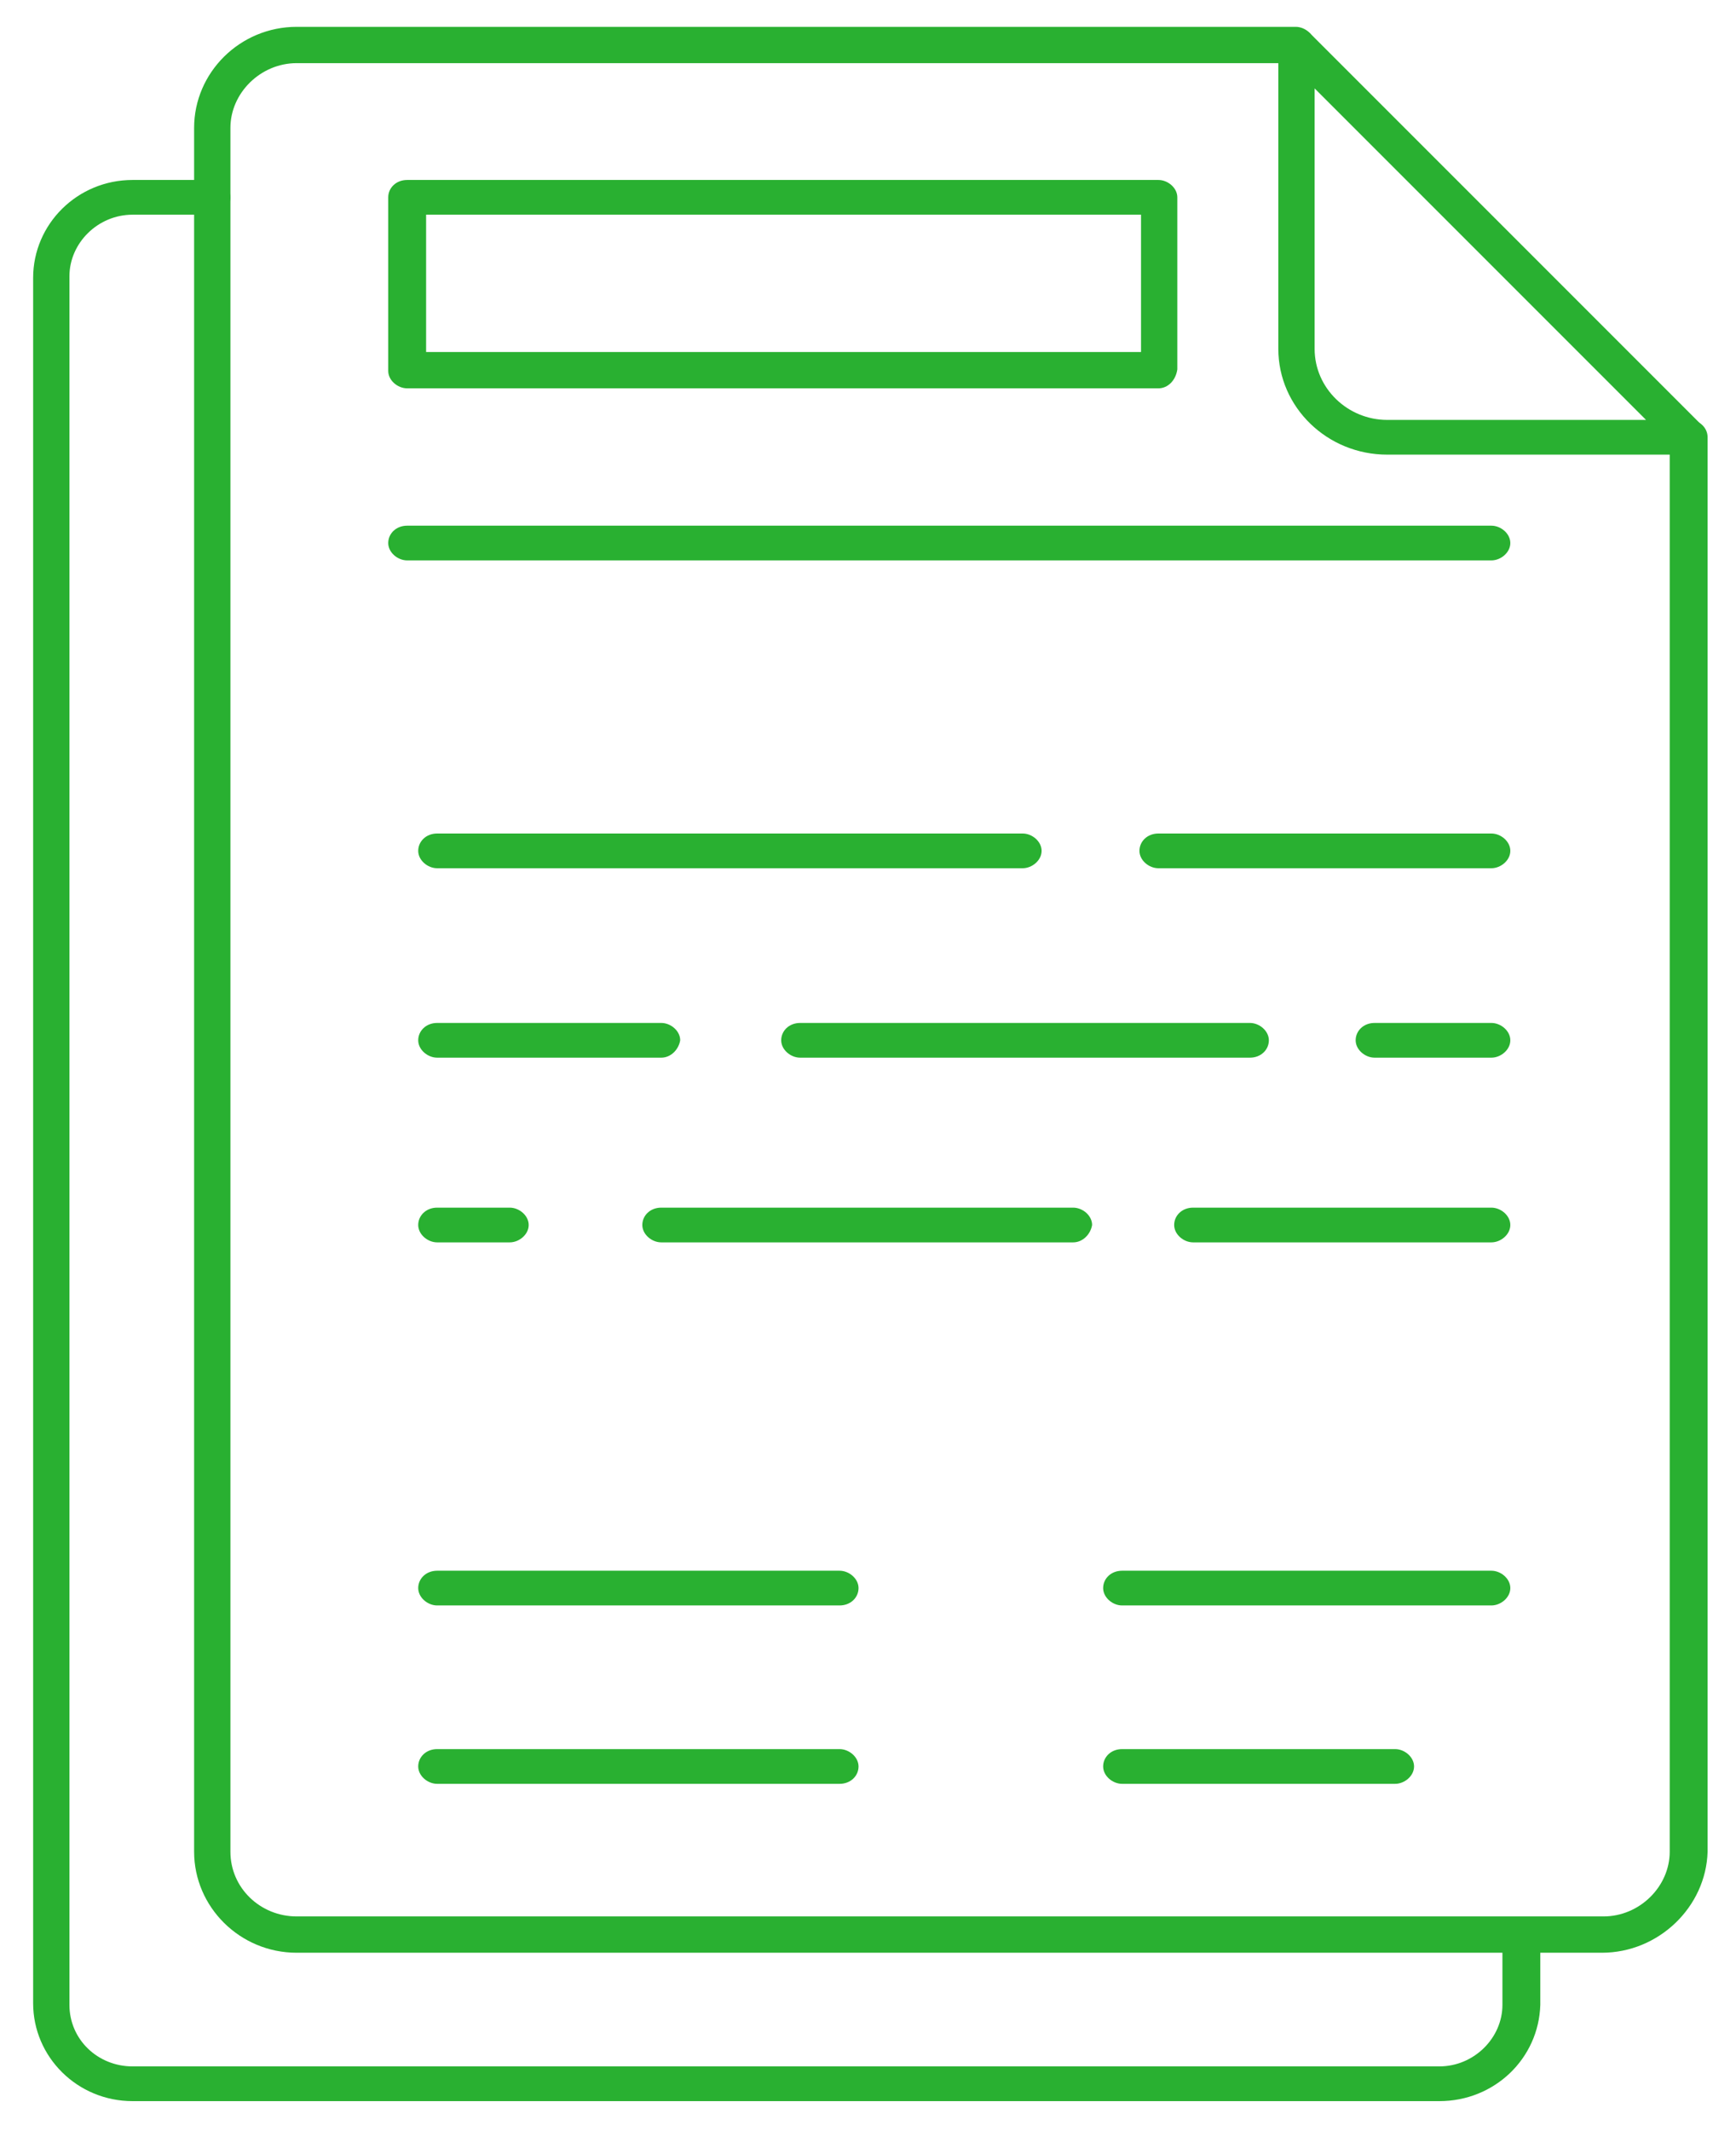 <?xml version="1.0" encoding="utf-8"?>
<!-- Generator: Adobe Illustrator 24.0.1, SVG Export Plug-In . SVG Version: 6.00 Build 0)  -->
<svg version="1.1" id="Capa_1" xmlns="http://www.w3.org/2000/svg" xmlns:xlink="http://www.w3.org/1999/xlink" x="0px" y="0px"
	 viewBox="0 0 110 135" style="enable-background:new 0 0 110 135;" xml:space="preserve">
<style type="text/css">
	.st0{fill:#29B031;}
</style>
<g>
	<path class="st0" d="M101.5,123.7H18.8c-3.6,0-6.5-2.9-6.5-6.4V8.1c0-3.5,2.9-6.4,6.5-6.4h63.3c0.6,0,1.2,0.5,1.2,1.1
		S82.8,4,82.1,4H18.8c-2.3,0-4.2,1.9-4.2,4.1v109.2c0,2.3,1.9,4.1,4.2,4.1h82.8c2.3,0,4.2-1.9,4.2-4.1V27.7c0-0.6,0.5-1.1,1.2-1.1
		c0.7,0,1.2,0.5,1.2,1.1v89.6C108.1,120.8,105.1,123.7,101.5,123.7L101.5,123.7z"/>
	<path class="st0" d="M106.9,28.8H87.9c-3.8,0-6.9-3-6.9-6.7V2.9c0-0.5,0.3-0.9,0.7-1c0.4-0.2,0.9-0.1,1.3,0.2l24.8,24.8
		c0.3,0.3,0.4,0.8,0.2,1.2C107.8,28.5,107.4,28.8,106.9,28.8L106.9,28.8z M83.3,5.6v16.5c0,2.5,2.1,4.5,4.6,4.5h16.4L83.3,5.6z"/>
	<path class="st0" d="M91.2,133.1H8.4c-3.5,0-6.3-2.8-6.3-6.2V17.6c0-3.4,2.8-6.2,6.3-6.2h5c0.6,0,1.2,0.5,1.2,1.1
		c0,0.6-0.5,1.1-1.2,1.1h-5c-2.2,0-4,1.8-4,3.9V127c0,2.2,1.8,3.9,4,3.9h82.8c2.2,0,4-1.8,4-3.9v-4.4c0-0.6,0.5-1.1,1.2-1.1
		c0.7,0,1.2,0.5,1.2,1.1v4.4C97.5,130.4,94.7,133.1,91.2,133.1L91.2,133.1z"/>
	<path class="st0" d="M94.5,35.5H25.8c-0.6,0-1.2-0.5-1.2-1.1c0-0.6,0.5-1.1,1.2-1.1h68.7c0.6,0,1.2,0.5,1.2,1.1
		C95.7,35,95.1,35.5,94.5,35.5L94.5,35.5z"/>
	<path class="st0" d="M64.8,55H27.7c-0.6,0-1.2-0.5-1.2-1.1c0-0.6,0.5-1.1,1.2-1.1h37.1c0.6,0,1.2,0.5,1.2,1.1
		C66,54.5,65.4,55,64.8,55L64.8,55z"/>
	<path class="st0" d="M94.5,55H73.4c-0.6,0-1.2-0.5-1.2-1.1c0-0.6,0.5-1.1,1.2-1.1h21.1c0.6,0,1.2,0.5,1.2,1.1
		C95.7,54.5,95.1,55,94.5,55z"/>
	<path class="st0" d="M41.9,67H27.7c-0.6,0-1.2-0.5-1.2-1.1c0-0.6,0.5-1.1,1.2-1.1h14.2c0.6,0,1.2,0.5,1.2,1.1
		C43,66.5,42.5,67,41.9,67z"/>
	<path class="st0" d="M79.2,67H50.7c-0.6,0-1.2-0.5-1.2-1.1c0-0.6,0.5-1.1,1.2-1.1h28.5c0.6,0,1.2,0.5,1.2,1.1
		C80.4,66.5,79.9,67,79.2,67z"/>
	<path class="st0" d="M94.5,67h-7.4c-0.6,0-1.2-0.5-1.2-1.1c0-0.6,0.5-1.1,1.2-1.1h7.4c0.6,0,1.2,0.5,1.2,1.1
		C95.7,66.5,95.1,67,94.5,67z"/>
	<path class="st0" d="M32.3,78.7h-4.6c-0.6,0-1.2-0.5-1.2-1.1c0-0.6,0.5-1.1,1.2-1.1h4.6c0.6,0,1.2,0.5,1.2,1.1
		C33.5,78.2,32.9,78.7,32.3,78.7z"/>
	<path class="st0" d="M68,78.7H41.9c-0.6,0-1.2-0.5-1.2-1.1c0-0.6,0.5-1.1,1.2-1.1H68c0.6,0,1.2,0.5,1.2,1.1
		C69.1,78.2,68.6,78.7,68,78.7z"/>
	<path class="st0" d="M94.5,78.7H75.6c-0.6,0-1.2-0.5-1.2-1.1c0-0.6,0.5-1.1,1.2-1.1h18.9c0.6,0,1.2,0.5,1.2,1.1
		C95.7,78.2,95.1,78.7,94.5,78.7z"/>
	<path class="st0" d="M53.2,101.7H27.7c-0.6,0-1.2-0.5-1.2-1.1c0-0.6,0.5-1.1,1.2-1.1h25.5c0.6,0,1.2,0.5,1.2,1.1
		C54.4,101.2,53.9,101.7,53.2,101.7L53.2,101.7z"/>
	<path class="st0" d="M53.2,113H27.7c-0.6,0-1.2-0.5-1.2-1.1c0-0.6,0.5-1.1,1.2-1.1h25.5c0.6,0,1.2,0.5,1.2,1.1
		C54.4,112.5,53.9,113,53.2,113L53.2,113z"/>
	<path class="st0" d="M94.5,101.7H71.1c-0.6,0-1.2-0.5-1.2-1.1c0-0.6,0.5-1.1,1.2-1.1h23.4c0.6,0,1.2,0.5,1.2,1.1
		C95.7,101.2,95.1,101.7,94.5,101.7z"/>
	<path class="st0" d="M88.4,113H71.1c-0.6,0-1.2-0.5-1.2-1.1c0-0.6,0.5-1.1,1.2-1.1h17.3c0.6,0,1.2,0.5,1.2,1.1S89,113,88.4,113z"/>
	<path class="st0" d="M73.4,24.6H25.8c-0.6,0-1.2-0.5-1.2-1.1V12.5c0-0.6,0.5-1.1,1.2-1.1h47.6c0.6,0,1.2,0.5,1.2,1.1v10.9
		C74.5,24.1,74,24.6,73.4,24.6z M27,22.3h45.3v-8.7H27V22.3z"/>
</g>
</svg>
